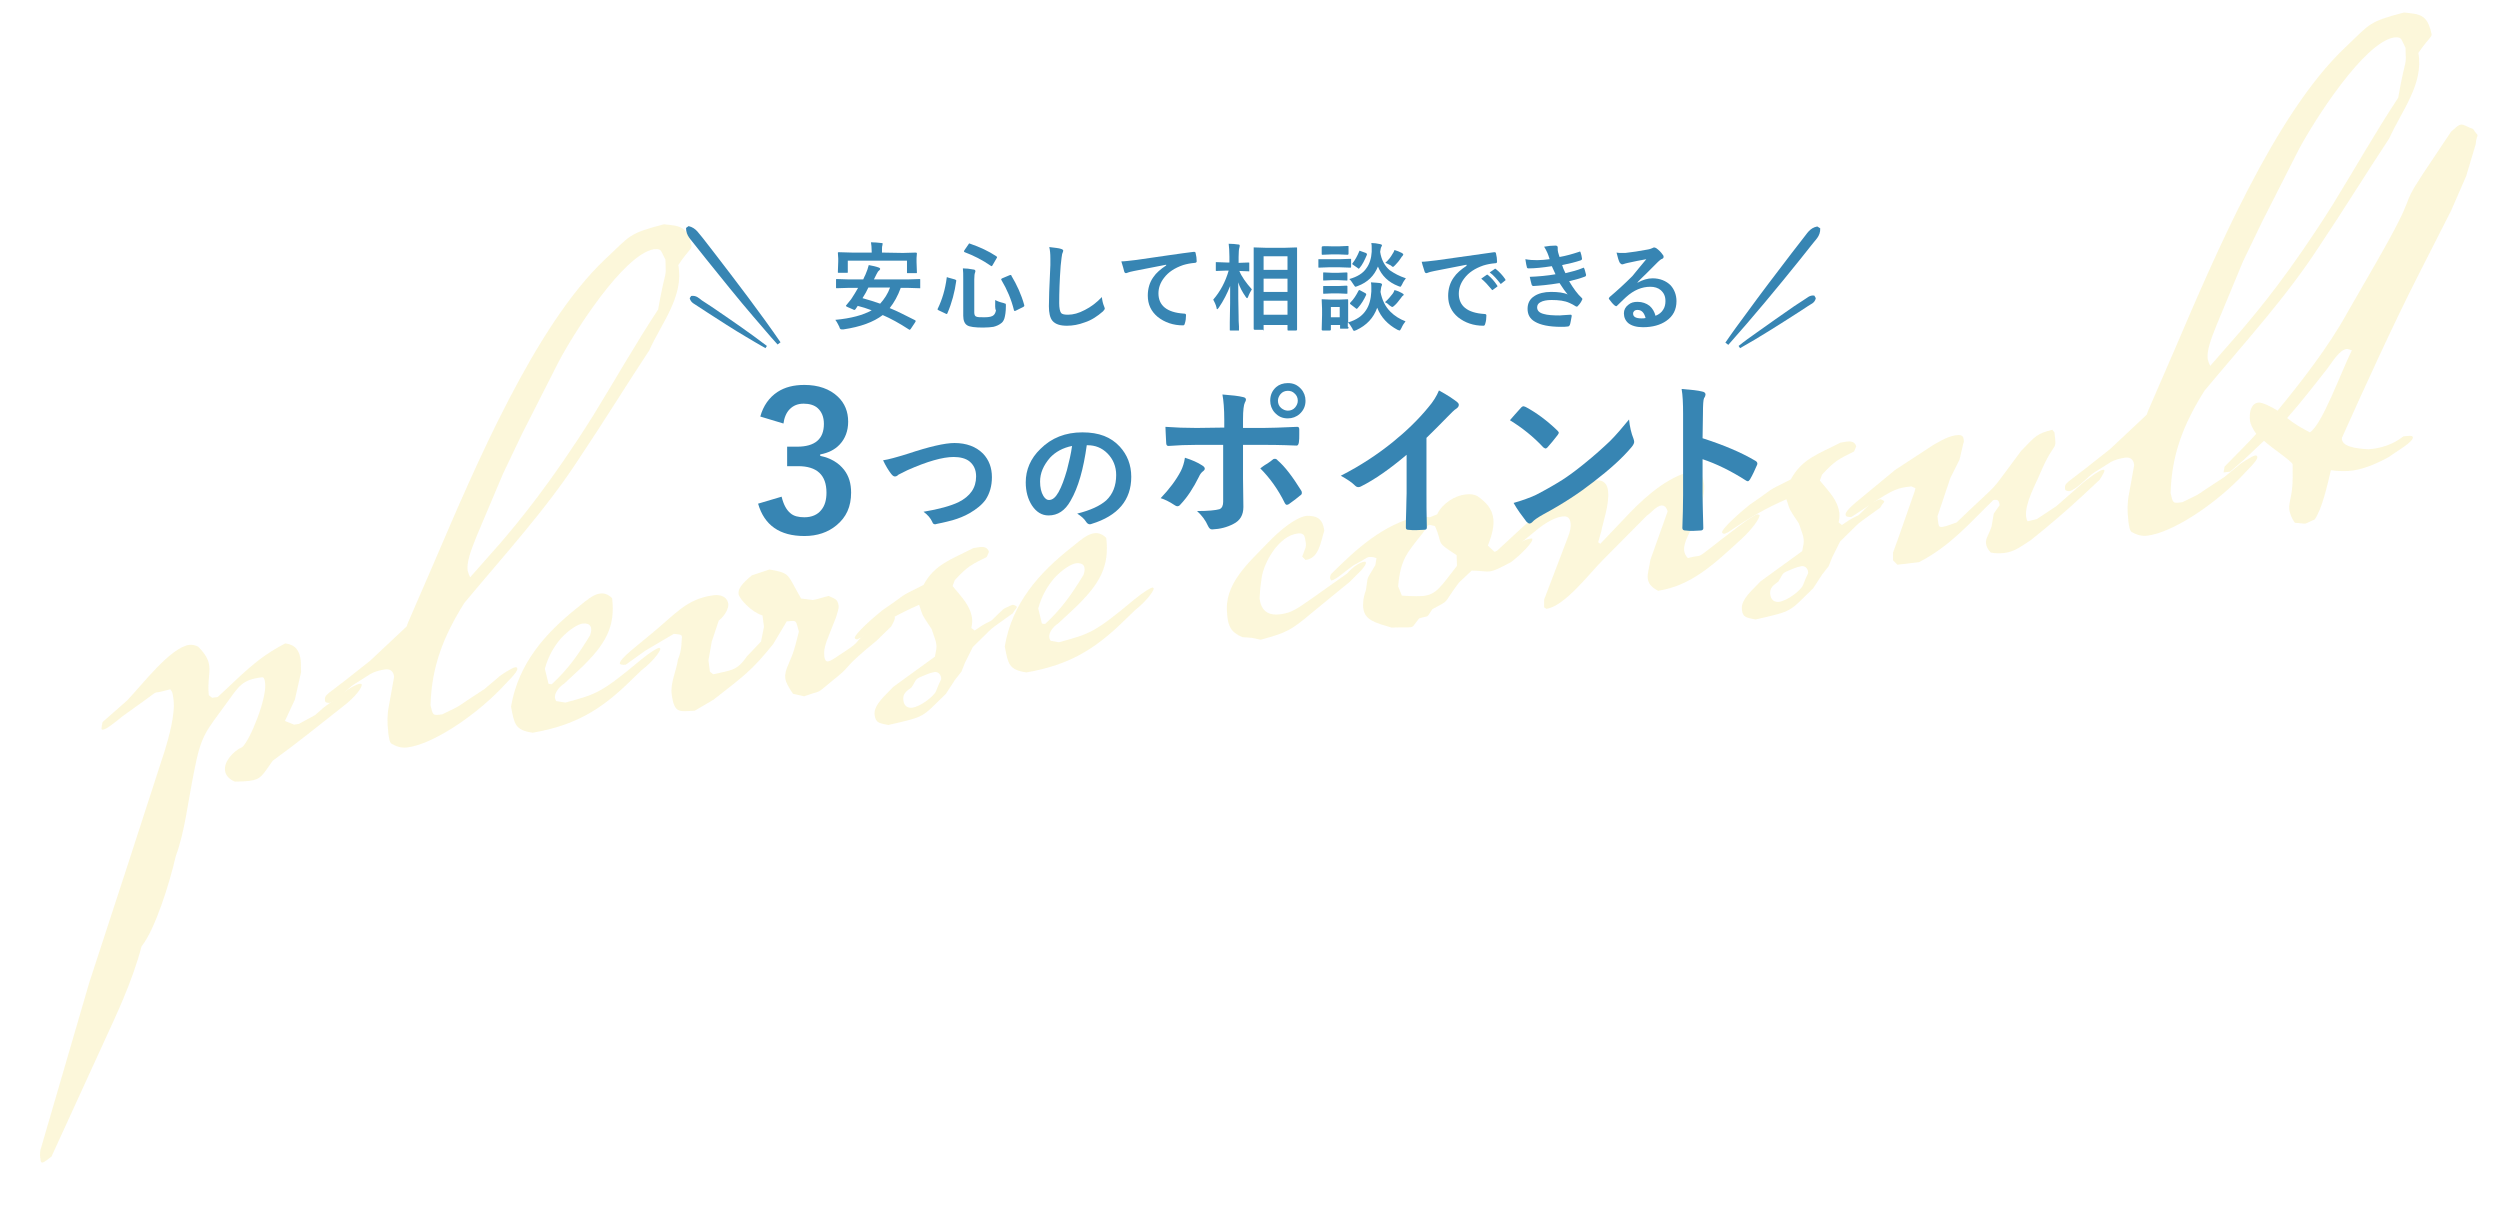 <?xml version="1.0" encoding="utf-8"?>
<!-- Generator: Adobe Illustrator 27.9.0, SVG Export Plug-In . SVG Version: 6.00 Build 0)  -->
<svg version="1.1" id="_レイヤー_1" xmlns="http://www.w3.org/2000/svg" xmlns:xlink="http://www.w3.org/1999/xlink" x="0px"
	 y="0px" viewBox="0 0 680 330" style="enable-background:new 0 0 680 330;" xml:space="preserve">
<style type="text/css">
	.st0{opacity:0.3;}
	.st1{fill:#F5E483;}
	.st2{fill:#3785B3;}
</style>
<g class="st0">
	<path class="st1" d="M43.5,188.2c-1.8,0.2-1,0.1-4.7,2.7l-5.3,3.8c-2.4,1.9-4.5,3.7-5.6,3.8l-0.3-0.2c0-0.3,0.1-1.1,0.3-1.9
		l6.6-5.8c4-4.1,11.8-14.5,17-15.2c0.8-0.1,1.6,0.1,2.4,0.5c2.1,2.1,2.8,3.6,3,5.1c0.3,2.3-0.5,4.5-0.1,8.1l0.9,0.7l1.5-0.2
		c6.6-6,10.3-10.4,18.4-14.6c2.9,0.4,3.9,2.1,4.2,4.7c0.1,1,0,1.8,0.1,3.1l-1.7,7.5l-2.7,5.8l2.5,1l1.3-0.2l4.4-2.4l2.4-2.1l4.6-3.4
		c2.6-2.1,4.4-2.9,5.1-3c0.3,0,0.5-0.1,0.6,0.2c0.1,0.8-1.7,3.4-5.3,6.1c-6.2,4.9-12.4,9.9-18.9,14.6c-2.9,4-3.1,5.1-6.4,5.5
		c-1,0.1-2.1,0.2-3.9,0.2c-1.6-0.6-2.6-1.8-2.7-3.1c-0.3-2.3,2.2-5.2,4.7-6.3c2.1-1.8,6.8-13.4,6.2-17.5c-0.1-0.8-0.2-1.3-0.7-1.5
		c-5.7,0.7-6.3,2.3-10.1,7.5c-5.2,7.2-6.6,8.1-8.5,18.1c-1.8,8.9-2.5,16.3-5,23.1c-1.7,7.5-5.7,20.1-9.3,24.5
		c-2.5,9.7-7.5,20-9.4,24.2l-15.1,33c-1.2,0.9-1.9,1.5-2.4,1.6c-0.5,0.1-0.6-0.5-0.6-1c-0.1-0.5-0.2-1.3,0-2.4l13.3-45.6l9.9-30.3
		l10.7-33c0.9-3,2.8-9.5,2.3-13.6c-0.2-1.3-0.2-2.1-0.9-2.8L43.5,188.2L43.5,188.2z"/>
	<path class="st1" d="M135.7,184.1c0.2-0.3,3.6-2.5,4.4-2.6c0.5-0.1,0.6,0.2,0.6,0.4c0.1,1-2.7,3.5-4.8,5.8
		c-7.7,7.8-18.6,14.8-25.1,15.6c-1.6,0.2-2.9-0.2-4.3-1c-0.6-0.4-0.7-1.8-0.9-3l0-0.3c-0.3-2.3-0.3-4.7,0.2-7.1l1.4-7.8
		c-0.2-1.8-1.3-2.2-2.6-2s-2.8,0.6-3.8,1.2l-4.6,2.9c-1.2,0.7-4.9,4.8-6.7,5c-0.3,0-1.1-0.1-1.1-0.6c-0.2-1.8,0.4-1.4,8-7.5l4.3-3.4
		l9.9-9.3l0.4-1.1l7.2-16.6c11-25.7,27.3-64.1,46.3-82.1c7.1-6.6,6.2-7,16.1-9.6c4.2,0.5,6.3,0.3,7.5,5.9c0.1,0.8-1.1,1.4-3.6,5.2
		c1.6,8.5-4.6,15.8-7.9,23.2c-6.4,9.7-12.5,19.6-19,29.3c-9,13.9-20.4,26.3-31.3,39.4c-5.7,9.1-8.9,17.3-9.2,27.8
		c0.6,2.6,0.6,2.8,2.4,2.6l0.8-0.1c6.4-3.1,2.5-1.1,11.5-6.9L135.7,184.1L135.7,184.1z M136.2,147.6c4.8-5.6,13.7-16.3,25.1-34.5
		c6.1-9.9,11.5-19.5,17.7-28.9c2.2-12.3,2.2-7.6,2-13.6c-1.4-2.5-0.9-3-3.2-2.8c-8.2,1.5-21.6,22.5-25.9,30.7l-9.9,19.5l-5.2,10.9
		l-7.1,16.8c-1.8,4.4-2.8,7.4-2.5,9.5c0.1,0.5,0.4,1.3,0.7,1.8L136.2,147.6L136.2,147.6z"/>
	<path class="st1" d="M153.8,191.1c8.4-2.3,9.6-2.5,20.6-11.7c2.6-2.1,4.3-3.1,4.9-3.2l0.3,0.2c0.1,0.8-2.2,3.7-5.1,5.9l-2.8,2.7
		c-8.2,8.1-15.3,12.3-26.8,14.3c-4.8-0.7-5-2.3-5.9-7.1c2-11.8,9.4-20,17.9-26.8c2.9-2.2,6.3-6,9.6-2.7c0.9,7.7-1.6,12.5-8.9,19.4
		l-4.2,3.9c-1.2,0.7-3.3,3-2.1,4.7L153.8,191.1L153.8,191.1z M149.8,186.1l0.3,0c4.5-4.2,7.1-7.9,10.4-13.3c0.8-2.2,0.1-3.4-2-3.2
		c-1.3,0.2-3.5,1.5-5.8,3.9c-2.1,2.4-3.6,5.1-4.5,8.4l1,4.1L149.8,186.1L149.8,186.1z"/>
	<path class="st1" d="M221.1,163.2c1.3-0.2,3.3-0.9,4.3-1.1c1.7,0.8,2.4,0.8,2.7,2.6c0.1,0.8-0.3,1.9-0.7,3.2l-2.6,6.6
		c-0.6,1.9-0.7,2.7-0.6,3.7l0,0.3c0.1,0.8,0.4,1.5,1,1.4c1-0.1,2.5-1.4,4.6-2.7c4.9-3.2,1.9-2.1,7.1-6.1c1.2-0.7,4.3-3.4,5.9-3.6
		c0.3,0,0.6,0.2,0.6,0.4c0.1,0.5-0.4,1.4-1,2.5l-4,3.9l-2.9,2.4c-7.1,6.1-3.2,3.8-9.4,8.7c-4.5,3.7-2.1,2.1-7.4,4l-3-0.7
		c-1.2-1.7-2-3.2-2.1-4.2c-0.3-2.6,1.6-4.4,2.8-9.2l0.9-3.5c-0.9-3-0.4-3.1-3-2.8l-0.3,0l-3.7,6.2c-5.9,7.3-7.9,8.6-16.2,15.1
		l-5.1,3c-4.2,0.2-5.6,0.9-6.3-4.5c-0.4-3.1,1.3-6.4,1.7-9.4c1.2-2.8,0.9-5.1,1.1-6.2c-0.1-0.8-1.1-0.6-2.2-0.8l-2.9,1.7l-4.9,2.9
		l-5.3,3.8c-1,0.1-1.6-0.1-1.6-0.3c-0.2-1.3,5.4-5.4,8.2-7.8c6.9-5.6,9.8-9.8,17.3-10.8c1.8-0.2,3.7,0.3,4,2.4c0.1,1-0.7,3-2.6,4.5
		l-1.9,5.7l-0.9,5.1l0.4,3.1l0.9,0.7c4.6-1.1,6.4-0.8,9.1-4.8l3.9-4.1l0.8-4l-0.4-3.1c-3-0.9-6.3-4.5-6.5-5.8s0.7-2.7,3.6-5.1
		l4.8-1.6c5.1,0.9,4.9,1.2,7.2,5.4l1.4,2.5L221.1,163.2L221.1,163.2z"/>
	<path class="st1" d="M266.5,148.8c1-0.1,2.1,0,2.5,1.3l-0.6,1.4c-4.2,2.1-5.2,2.5-8.7,6.3l-0.6,1.6c2.5,3.1,4.8,5.2,5.3,8.8
		c0.1,0.8,0,1.8-0.2,2.6l0.9,0.7c3.1-2.2,3.9-2.3,4.4-2.6c0.5-0.3,0.9-0.9,3.5-3.3c1.5-0.7,2-1,2.5-1.1c0.3,0,1.1,0.4,1.1,0.6
		c0,0.3-0.5,0.6-1.1,1.7c-7.7,5.6-4.1,2.6-10.9,9.2l-2.1,4.2l-1,2.5l-1.8,2.3l-2.4,3.7c-6.8,6.6-5.3,6.1-15.7,8.5
		c-2.2-0.5-3.4-0.4-3.7-2.7c-0.4-2.8,3.2-5.6,5.1-7.7l11.3-8.2c0.3-1.6,0.5-2.4,0.4-3.2c-0.1-1-0.5-2-1.3-4.3
		c-2.9-4.4-2.2-3.1-3.4-6.6c-5.7,2.5-9.9,4.9-15.9,9c-0.5,0.1-0.7,0.4-1,0.4s-0.6-0.2-0.6-0.4c-0.1-1,5.1-5.6,7.5-7.5
		c7.5-5.1,3.6-3.1,11.2-6.9c3-5.6,7.5-6.9,13.5-10L266.5,148.8L266.5,148.8z M254.2,182.8c-1.3,0.2-2.8,0.9-3.5,1.2
		c-2,0.8-1.4,1-2.8,3c-1.2,0.9-2.4,1.6-2.2,3.4s1.3,2.2,2.4,2.1c2.3-0.3,5.9-3.1,6.5-4.5c1-2.7,1.5-3.1,1.4-3.6
		C255.8,183.1,254.9,182.7,254.2,182.8L254.2,182.8z"/>
	<path class="st1" d="M288,174.7c8.4-2.3,9.6-2.5,20.6-11.7c2.6-2.1,4.3-3.1,4.9-3.2l0.3,0.2c0.1,0.8-2.2,3.7-5,5.9l-2.8,2.7
		c-8.2,8.1-15.3,12.3-26.8,14.3c-4.8-0.7-5-2.3-5.9-7.1c2-11.8,9.4-20,18-26.8c2.9-2.2,6.3-6,9.6-2.7c0.9,7.7-1.6,12.5-8.9,19.4
		l-4.2,3.9c-1.2,0.7-3.3,3-2,4.7L288,174.7L288,174.7z M284,169.7l0.3,0c4.5-4.2,7.1-7.9,10.4-13.3c0.8-2.2,0.1-3.4-2-3.2
		c-1.3,0.2-3.5,1.5-5.8,3.9c-2.1,2.4-3.6,5.1-4.5,8.4l1,4.1L284,169.7L284,169.7z"/>
	<path class="st1" d="M355.1,149c0.2-0.8,0.1-1.3,0-1.8c-0.2-1.3-0.3-2.3-2.1-2.1c-5.2,0.6-9.2,7.9-9.8,11.9l-0.4,2.9l-0.2,2.9
		c0.4,3.1,2.1,4.7,5.5,4.3s4.8-1.6,9.4-4.8l8.9-6.3c1.8-2.1,3.8-3.1,4.6-3.2c0.3,0,0.5-0.1,0.5,0.2c0.1,0.5-0.4,1.1-1.3,2.2l-3,3
		l-6,4.9l-4.5,3.7c-5.5,4.6-6.7,5.3-13.8,7.2l-2.4-0.5l-2.6-0.2c-3.3-1.4-3.8-3.2-4.1-6l0-0.3c-1-8,5.7-13.8,10.8-19.1
		c3.7-3.9,8-7.3,10.9-7.6c2.4,0,4.3,0.5,4.7,4.1c-1,3-1.4,7.5-5.1,7.9l-0.9-0.9L355.1,149L355.1,149z"/>
	<path class="st1" d="M406.5,150.1l5.8-1.8c1.9-1.3,3.2-1.7,4-1.8c0.3,0,0.5-0.1,0.5,0.2c0.1,0.8-2.9,4-5.8,6.2
		c-3.2,1.7-4.7,2.4-5.7,2.5c-1.3,0.2-2.4-0.2-5-0.2l-3.5,3.3c-4.7,6.3-2.1,4.4-7.2,7.2c-1.8,2.6-0.6,1.6-3.6,2.5
		c-1.6,2-1.5,2.3-2.3,2.4c-0.8,0.1-2.1,0-5.2,0.1c-4.4-1.3-7.3-2-7.7-5.3c-0.1-1-0.1-2.6,0.7-4.8c0.8-4.5-0.2-2.1,2.6-6.9l0.3-1.9
		c-1.1-0.4-1.6-0.3-2.1-0.3c-0.5,0.1-1,0.6-4.2,2.3c-1.9,1.3-4.8,4-6,4.1l-0.3-0.5c-0.1-0.5,0.1-1.1,0.4-1.4
		c7-6.9,13.8-13.2,23.8-15.7l2.9,0.4l2-0.8c1.5-3.1,4.9-5.1,7.7-5.4c1.3-0.2,2.4,0,3.2,0.4c2.3,1.6,4.1,3.4,4.4,6.3
		c0.2,1.8-0.3,4.2-1.5,7.2L406.5,150.1L406.5,150.1z M381.3,162c2.6,0.2,4.5,0.2,5.8,0.1c3.6-0.4,4.7-2.4,9.2-8.2l-0.1-2.9
		c-6.2-4-3.5-2.7-5.9-7.9c-0.8-0.2-1.4-0.4-1.6-0.3c-0.5,0.1-0.5,0.6-1.8,2.3c-4.1,5.2-6,7-6.6,14.4L381.3,162L381.3,162z"/>
	<path class="st1" d="M453.6,139.1c-0.4-1.3-1-1.7-1.8-1.6c-1.3,0.2-2.6,1.9-3.9,2.8l-12.1,12.2c-3.3,3.3-10.3,12.5-15.2,13.1
		l-0.6-0.4v-2.1l6.4-16.8c0.8-1.9,0.9-3.2,0.8-4c-0.2-1.6-1-2-2.3-1.8c-1.8,0.2-4.5,1.6-7.1,3.8l-6.9,5.6c-2.1,1.8-3.9,2.6-4.9,2.7
		c-0.3,0-0.5,0.1-0.6-0.4c0-0.3,0.2-0.6,0.4-1.1l6.8-6.3c6.3-6,12.9-10.5,20.8-14.1c2.8-0.4,3.8,0.9,4,2.9c0.4,3.6-1.5,8.8-1.8,10.7
		l-0.9,3.2l0.6,0.4l7.9-8.3c4.9-5.1,11.5-10.8,18.5-11.7c1.2,1.2,1.6,2.2,1.8,3.7c0.4,3.4-1.4,7.5-2.2,10.2c-1.3,2.2-3.5,5.7-3.2,8
		c0.1,0.8,0.5,1.5,1,2c1.5-0.4,2.3-0.5,3.1-0.6c1.5-0.7,2.9-2.2,10.8-8.1c2.9-2.2,4.6-3.2,5.1-3.2l0.5,0.2c0.1,1-2.4,4.2-4.7,6.3
		c-7.8,7.2-13.9,12.9-22.9,14.3c-2-1.1-2.6-2-2.8-3.3c-0.2-1.3,0.4-2.9,0.7-5.1L453.6,139.1L453.6,139.1z"/>
	<path class="st1" d="M502.4,120.1c1-0.1,2.1,0,2.5,1.3l-0.6,1.4c-4.2,2.1-5.2,2.5-8.7,6.3l-0.6,1.6c2.5,3.1,4.8,5.2,5.3,8.8
		c0.1,0.8,0,1.8-0.2,2.6l0.9,0.7c3.1-2.2,3.9-2.3,4.4-2.6s0.9-0.9,3.5-3.3c1.5-0.7,2-1,2.5-1.1c0.3,0,1.1,0.4,1.1,0.6
		c0,0.3-0.5,0.6-1.1,1.7c-7.7,5.6-4.1,2.6-10.9,9.2l-2.1,4.2l-1,2.5l-1.8,2.3l-2.4,3.7c-6.8,6.6-5.3,6.1-15.7,8.5
		c-2.2-0.5-3.5-0.4-3.7-2.7c-0.4-2.8,3.2-5.6,5.1-7.7l11.3-8.2c0.3-1.6,0.5-2.4,0.4-3.2c-0.1-1-0.5-2-1.3-4.3
		c-2.9-4.4-2.2-3.1-3.4-6.6c-5.7,2.5-9.9,4.9-15.9,9c-0.5,0.1-0.7,0.4-1,0.4s-0.5-0.2-0.6-0.4c-0.1-1,5.1-5.6,7.5-7.5
		c7.5-5.1,3.6-3.1,11.2-6.9c3-5.6,7.5-6.9,13.5-10L502.4,120.1L502.4,120.1z M490,154c-1.3,0.2-2.8,0.9-3.5,1.2c-2,0.8-1.5,1-2.8,3
		c-1.2,0.9-2.4,1.6-2.2,3.4s1.3,2.2,2.4,2.1c2.3-0.3,5.9-3.1,6.5-4.5c1-2.7,1.5-3.1,1.4-3.6C491.7,154.4,490.8,153.9,490,154
		L490,154z"/>
	<path class="st1" d="M519.9,132.3c-3.6,0.4-4.7,0.6-11.4,5.1l-4.9,3.2c-1,0.1-1.6-0.1-1.6-0.6c-0.1-0.8,1.3-2.2,4.9-5.1l8.6-7.1
		l10.4-6.8c0.7-0.3,3.4-2.2,6-2.6c1.3-0.2,2.1,0,2.2,1c0.1,0.5,0.1,0.8-0.1,1.3l-1,4.3l-2.5,5l-3.5,10.4l0.1,1
		c0.2,1.6,0.2,2.1,1.3,1.9c0.8-0.1,1.8-0.5,3.8-1.2c13.4-12.9,7.6-6.2,17.5-19.4c4.2-4.4,4.4-4.7,8.5-5.8l0.6,0.7
		c0.7,5.7,0.2,1.6-3.9,11.2c-1,2.5-4.2,8.1-3.8,11.7c0.1,0.5,0.1,0.8,0.4,1.3l2.5-0.6l5.3-3.5l7.3-6.4c0.7-0.6,4.3-3.4,5.3-3.5
		c0.3,0,0.5-0.1,0.5,0.2s-0.4,1.1-1.3,2.5l-4.5,4.2c-4.5,4.2-9.2,8.2-14.2,12.2c-2.9,1.9-4.6,3.2-7.2,3.5c-1,0.1-2.1,0.2-3.7-0.1
		c-0.9-0.9-1.2-1.7-1.3-2.5c-0.2-1.3,0.8-2.4,1.5-4.6l0.6-3.5l1.6-2.3c-0.2-1.6-0.7-1.5-1.7-1.4c-6.8,6.6-11.6,12.4-20.2,16.9
		l-5.9,0.7l-1.2-1.2v-2.1l1.6-4.4l4.3-12.3l0.2-0.8L519.9,132.3L519.9,132.3z"/>
	<path class="st1" d="M609,126.5c0.2-0.3,3.6-2.5,4.4-2.6c0.5-0.1,0.5,0.2,0.6,0.4c0.1,1-2.7,3.5-4.8,5.8
		c-7.7,7.8-18.6,14.8-25.1,15.6c-1.5,0.2-2.9-0.2-4.3-1c-0.6-0.5-0.7-1.8-0.9-3l0-0.3c-0.3-2.3-0.3-4.7,0.2-7.1l1.4-7.8
		c-0.2-1.8-1.3-2.2-2.6-2c-1.3,0.2-2.8,0.6-3.8,1.2l-4.6,2.9c-1.2,0.7-4.9,4.8-6.7,5c-0.3,0-1.1-0.1-1.1-0.6c-0.2-1.8,0.4-1.4,8-7.5
		l4.3-3.4l9.9-9.3l0.4-1.1l7.2-16.6c11-25.7,27.3-64.1,46.3-82.1c7-6.6,6.2-7,16.1-9.6c4.2,0.5,6.3,0.3,7.5,5.9
		c0.1,0.8-1.1,1.4-3.6,5.1c1.5,8.5-4.6,15.8-7.9,23.2c-6.4,9.7-12.5,19.6-19,29.3c-9,13.9-20.4,26.3-31.3,39.4
		c-5.7,9.1-8.9,17.3-9.2,27.8c0.6,2.6,0.6,2.8,2.4,2.6l0.8-0.1c6.4-3.1,2.5-1.1,11.5-6.9L609,126.5L609,126.5z M609.5,90
		c4.8-5.6,13.7-16.3,25.1-34.5c6.1-9.9,11.5-19.5,17.7-28.9c2.2-12.3,2.2-7.6,2-13.6c-1.3-2.5-0.9-3-3.2-2.8
		c-8.2,1.5-21.6,22.5-25.9,30.6l-9.9,19.5l-5.2,10.8L603,88.2c-1.8,4.4-2.8,7.4-2.5,9.5c0.1,0.5,0.4,1.3,0.7,1.8L609.5,90L609.5,90z
		"/>
	<path class="st1" d="M610.4,125l-3.8,3.3l-1.8,0.2l0.3-1.6c2.6-2.7,6.8-6.8,8.6-8.9c-0.9-1.2-1.6-2.7-1.7-3.5
		c-0.3-2.8,0.5-4.8,2.3-5c1-0.1,3.5,1.1,5.2,2.2c6.4-7.8,13.9-17.4,19-26.7l7.6-13.2c12.3-21.4,6.1-14.1,12.8-24.3l7.8-11.7
		c1.4-1.2,1.9-1.8,2.7-1.9s1.6,0.6,3.3,1.2c0.7,1.2,1.2,1.4,1.2,1.7c0,0.3-0.4,0.8-0.5,2.4l-2.6,8.7l-4.1,9.4l-9.1,17.9
		c-6.8,13.4-14,29.2-20.6,43.9c-0.2,2.4,3.8,2.9,7.2,3.1c3.4-0.2,6.9-1.4,9.5-3.5l1-0.1c1.3-0.2,1.6,0.1,1.6,0.3
		c0.2,1.3-4.5,3.9-6.7,5.5c-4.2,2.3-7.5,3.3-9.8,3.6c-1.3,0.2-3.9,0.2-5.8-0.1c-1,4.3-2.4,10.5-4.4,13.4c-1.7,0.7-2,1-2.5,1.1
		s-1.1-0.1-2.9-0.2c-1-1.4-1.3-2.5-1.5-3.5c-0.2-1.6,0.4-2.9,0.7-5.3s0.2-4.5,0.2-7.1c-0.4-1-5.2-4.1-7.8-6.4L610.4,125L610.4,125z
		 M628.3,117.6c3.4-2.2,8.5-16.5,11.4-22.3c-0.5-0.2-1.1-0.4-1.3-0.4c-2.1,0.2-4,3.6-5.4,5.4c-3.2,4.1-7.5,9.6-10.9,13.4
		C623.9,115.2,626.1,116.5,628.3,117.6z"/>
</g>
<path class="st2" d="M206.8,113.3c0.8-2.9,2.4-5.2,4.7-6.7c2-1.3,4.4-1.9,7.3-1.9c3.8,0,6.9,1.1,9.1,3.2c1.9,1.8,2.8,4.1,2.8,6.8
	c0,2.5-0.8,4.6-2.3,6.2c-1.3,1.4-3.1,2.3-5.3,2.7v0.4c2.9,0.6,5,1.9,6.5,3.8c1.3,1.7,1.9,3.7,1.9,6.2c0,3.8-1.3,6.7-4,8.9
	c-2.3,1.9-5.2,2.9-8.7,2.9c-6.7,0-10.9-2.9-12.6-8.8l6.4-1.9c0.5,2.1,1.3,3.6,2.4,4.5c0.9,0.8,2.2,1.1,3.8,1.1c2,0,3.6-0.7,4.6-2
	c1-1.2,1.4-2.8,1.4-4.7c0-4.8-2.6-7.2-7.7-7.2h-3v-5.3h2.7c4.9,0,7.3-2.1,7.3-6.2c0-1.9-0.6-3.3-1.7-4.3c-0.9-0.8-2.2-1.2-3.8-1.2
	s-2.8,0.5-3.8,1.5c-0.9,0.9-1.5,2.3-1.7,3.9L206.8,113.3L206.8,113.3z"/>
<path class="st2" d="M240.2,125.2c1.4-0.2,3.6-0.8,6.8-1.8c5.7-1.9,10-2.9,12.6-2.9c3.3,0,5.9,1,7.8,2.9c1.6,1.7,2.4,3.8,2.4,6.4
	c0,2.4-0.6,4.4-1.7,6.1c-1,1.4-2.5,2.6-4.4,3.7c-1.4,0.8-2.9,1.4-4.6,1.9c-0.8,0.2-2.2,0.6-4.3,1c-0.2,0.1-0.4,0.1-0.5,0.1
	c-0.3,0-0.6-0.2-0.7-0.6c-0.5-1.1-1.3-2-2.4-2.8c4.2-0.7,7.4-1.6,9.5-2.6c3.2-1.6,4.8-3.9,4.8-7c0-1.8-0.6-3.1-1.8-4.1
	c-1-0.8-2.5-1.2-4.3-1.2c-3,0-7.2,1.2-12.6,3.6c-1.5,0.7-2.3,1.2-2.4,1.2c-0.4,0.4-0.7,0.5-1,0.5c-0.3,0-0.6-0.2-1-0.7
	C241.7,128,240.9,126.7,240.2,125.2L240.2,125.2z"/>
<path class="st2" d="M295.6,121.1c-0.9,6.5-2.3,11.5-4.4,15.1c-1.5,2.7-3.5,4-6,4c-1.8,0-3.3-0.9-4.5-2.7c-1.1-1.7-1.7-3.8-1.7-6.3
	c0-3.4,1.3-6.5,4-9.1c3-3,6.8-4.5,11.4-4.5s7.8,1.3,10.2,3.9c2,2.2,3.1,4.9,3.1,8.2c0,6.3-3.6,10.6-10.8,12.8
	c-0.2,0.1-0.4,0.1-0.5,0.1c-0.3,0-0.7-0.2-1-0.7c-0.5-0.8-1.3-1.5-2.4-2.2c3.6-0.9,6.2-2.1,7.9-3.6c1.8-1.7,2.7-4,2.7-6.9
	c0-2.3-0.8-4.3-2.4-5.9c-1.5-1.5-3.3-2.2-5.4-2.2L295.6,121.1L295.6,121.1z M291.6,121.3c-2.5,0.5-4.5,1.6-6,3.2
	c-1.8,2.1-2.7,4.2-2.7,6.5c0,1.6,0.3,2.9,0.9,3.9c0.5,0.8,1,1.1,1.5,1.1c1,0,1.8-0.7,2.6-2.1c0.9-1.6,1.6-3.6,2.3-6
	C290.8,125.6,291.3,123.5,291.6,121.3L291.6,121.3z"/>
<path class="st2" d="M322.3,124.5c1.9,0.6,3.5,1.3,4.7,2.1c0.5,0.3,0.7,0.6,0.7,0.9c0,0.2-0.2,0.5-0.5,0.7c-0.4,0.3-0.8,0.8-1.1,1.5
	c-1.5,3-3.1,5.5-5,7.5c-0.3,0.4-0.6,0.5-0.9,0.5c-0.2,0-0.4-0.1-0.7-0.3c-1.5-1-2.8-1.6-3.8-1.9c2.3-2.4,4.2-4.9,5.5-7.4
	C321.7,127.1,322.1,125.9,322.3,124.5L322.3,124.5z M333,116.3v-2.1c0-3-0.2-5.3-0.5-6.9c2.6,0.2,4.4,0.4,5.6,0.7
	c0.5,0.1,0.8,0.3,0.8,0.7c0,0.2-0.1,0.5-0.3,0.8c-0.3,0.6-0.5,2.1-0.5,4.5v2.4h5.5c1.7,0,4.8-0.1,9.2-0.3h0.1c0.3,0,0.5,0.2,0.5,0.7
	c0,0.5,0,1,0,1.4c0,0.8,0,1.4-0.1,2.1c-0.1,0.6-0.3,0.9-0.6,0.9c-4.7-0.2-7.8-0.2-9.3-0.2h-5.3l0,9.1l0.1,7.8c0,2.2-0.9,3.7-2.7,4.6
	c-1.7,0.9-3.6,1.4-5.8,1.5c-0.5,0-0.8-0.3-1.1-0.9c-0.7-1.6-1.7-2.9-3-4.1c3,0,5-0.2,6.1-0.5c0.7-0.3,1-1,1-2v-15.5h-7.1
	c-2.7,0-5.3,0.1-7.8,0.3c-0.4,0-0.6-0.3-0.6-0.9c-0.1-2.2-0.2-3.6-0.2-4.3c2.7,0.2,5.5,0.3,8.5,0.3L333,116.3L333,116.3z
	 M342.8,127.4c0.4-0.3,1-0.8,1.9-1.3c0.7-0.5,1.2-0.8,1.5-1.1c0.2-0.2,0.4-0.2,0.6-0.2c0.2,0,0.5,0.1,0.7,0.4c2,1.7,4.1,4.5,6.4,8.2
	c0.2,0.3,0.2,0.5,0.2,0.7c0,0.2-0.1,0.5-0.5,0.7c-0.7,0.6-1.7,1.4-3,2.3c-0.3,0.2-0.5,0.2-0.6,0.2c-0.2,0-0.3-0.1-0.5-0.4
	C347.7,133.2,345.4,130,342.8,127.4L342.8,127.4z M350.3,104.2c1.5,0,2.6,0.5,3.6,1.6c0.8,0.9,1.2,2,1.2,3.2c0,1.4-0.5,2.6-1.6,3.6
	c-0.9,0.8-2,1.2-3.2,1.2c-1.5,0-2.6-0.5-3.6-1.6c-0.8-0.9-1.2-2-1.2-3.2c0-1.5,0.5-2.7,1.6-3.7C347.9,104.6,349,104.2,350.3,104.2
	L350.3,104.2z M350.3,106.3c-0.8,0-1.5,0.3-2,0.9c-0.4,0.5-0.7,1.1-0.7,1.8c0,0.8,0.3,1.5,0.9,2c0.5,0.4,1.1,0.7,1.8,0.7
	c0.8,0,1.5-0.3,2-0.9c0.4-0.5,0.7-1.1,0.7-1.8c0-0.8-0.3-1.5-0.9-2C351.6,106.5,351,106.3,350.3,106.3z"/>
<path class="st2" d="M388,119.1V134c0,2.6,0,5.8,0.1,9.4v0.1c0,0.4-0.2,0.6-0.7,0.6c-0.7,0-1.5,0.1-2.2,0.1s-1.5,0-2.2-0.1
	c-0.4,0-0.6-0.2-0.6-0.6v-0.1c0-0.7,0-2.4,0.1-5c0-1.7,0.1-3.1,0.1-4.2v-10.5c-4.5,3.8-8.6,6.7-12.4,8.6c-0.2,0.1-0.4,0.2-0.7,0.2
	c-0.3,0-0.6-0.1-0.9-0.4c-0.9-0.9-2.1-1.7-3.9-2.7c5.3-2.7,10-5.8,14.2-9.2c3.7-3,6.9-6.1,9.6-9.4c1.3-1.5,2.3-3.1,2.9-4.6
	c2.4,1.3,4,2.4,5,3.2c0.2,0.2,0.4,0.4,0.4,0.7c0,0.4-0.2,0.7-0.6,1c-0.7,0.4-1.5,1.3-2.7,2.5C391.8,115.3,390,117.2,388,119.1
	L388,119.1z"/>
<path class="st2" d="M410.7,114.3c0.8-0.9,1.8-2.1,3.1-3.5c0.2-0.2,0.4-0.3,0.6-0.3c0.1,0,0.3,0.1,0.6,0.2c2.8,1.5,5.7,3.6,8.6,6.4
	c0.3,0.3,0.4,0.5,0.4,0.6s-0.1,0.3-0.3,0.6c-1,1.3-1.9,2.4-2.8,3.4c-0.2,0.2-0.4,0.3-0.5,0.3c-0.1,0-0.3-0.1-0.6-0.3
	C417.1,118.8,414.1,116.4,410.7,114.3L410.7,114.3z M411.7,136.8c2.4-0.7,4.4-1.4,6.1-2.2c2.9-1.5,5.3-2.9,7.2-4.1
	c1.7-1.1,3.6-2.5,5.7-4.2c3-2.4,5.4-4.6,7.2-6.3c1.7-1.7,3.4-3.7,5.2-5.9c0.2,2,0.6,3.7,1.2,5.2c0.1,0.3,0.2,0.6,0.2,0.9
	c0,0.3-0.2,0.8-0.7,1.4c-2.6,3.1-6.1,6.2-10.4,9.5c-3.7,2.9-8.2,5.9-13.6,8.8c-1.6,0.9-2.6,1.6-3,2.1c-0.3,0.3-0.6,0.4-0.8,0.4
	s-0.5-0.2-0.8-0.5C413.9,140.2,412.7,138.6,411.7,136.8L411.7,136.8z"/>
<path class="st2" d="M463.1,119.2c5.6,1.8,10.4,3.8,14.3,6.1c0.4,0.2,0.6,0.5,0.6,0.8c0,0.1,0,0.2-0.1,0.4c-0.6,1.4-1.2,2.7-1.9,3.9
	c-0.2,0.3-0.4,0.5-0.6,0.5c-0.2,0-0.3-0.1-0.5-0.2c-4.2-2.7-8.2-4.6-11.8-5.8v9.9c0,1.6,0.1,4.6,0.2,8.8v0.1c0,0.4-0.3,0.6-0.8,0.6
	c-0.7,0-1.3,0.1-2,0.1s-1.3,0-2-0.1c-0.6,0-0.9-0.2-0.9-0.7c0.1-2.9,0.2-5.9,0.2-8.9v-22.2c0-2.7-0.1-5-0.4-6.7
	c2.6,0.2,4.5,0.4,5.6,0.7c0.6,0.1,0.9,0.4,0.9,0.8c0,0.2-0.1,0.6-0.4,1c-0.2,0.4-0.3,1.8-0.3,4.2L463.1,119.2L463.1,119.2z"/>
<path class="st2" d="M227.2,87c4.3-0.4,7.6-1.3,9.9-2.6c-1.3-0.5-2.6-0.9-3.8-1.2l-0.6,0.9c-0.1,0.1-0.2,0.2-0.3,0.2
	c-0.1,0-0.2,0-0.3-0.1l-1.6-0.7c-0.2-0.1-0.4-0.2-0.4-0.3c0-0.1,0-0.1,0.1-0.2c0.4-0.5,0.8-1,1.3-1.6c0.7-1,1.3-2.1,1.9-3.1h-2.6
	l-3.2,0.1c-0.1,0-0.2,0-0.2-0.1c0,0,0-0.1,0-0.2v-2c0-0.1,0-0.2,0.1-0.2s0.1,0,0.2,0l3.2,0.1h3.9c0.2-0.5,0.4-0.9,0.6-1.3
	c0.4-0.9,0.7-1.8,0.9-2.6c1.1,0.2,2,0.4,2.8,0.7c0.2,0.1,0.3,0.2,0.3,0.3c0,0.2-0.1,0.3-0.3,0.5c-0.2,0.1-0.4,0.4-0.7,1l-0.7,1.4
	h9.2l3.2-0.1c0.1,0,0.2,0,0.2,0.1c0,0,0,0.1,0,0.2v2c0,0.1,0,0.2,0,0.2s-0.1,0-0.2,0l-3.2-0.1H245c-0.8,2.2-1.8,4-3,5.5
	c2,0.8,4.3,2,6.9,3.3c0.1,0.1,0.2,0.2,0.2,0.2s-0.1,0.2-0.2,0.4l-1.2,1.8c-0.1,0.1-0.2,0.2-0.3,0.2c-0.1,0-0.1,0-0.2-0.1
	c-2.6-1.7-5-3-7.1-3.9c-2.5,1.9-6,3.2-10.7,3.9c-0.2,0-0.4,0-0.5,0c-0.2,0-0.3-0.1-0.4-0.2c-0.1-0.1-0.1-0.2-0.2-0.5
	C227.9,88.1,227.6,87.5,227.2,87L227.2,87z M245.6,68.8l3.5-0.1c0.2,0,0.3,0.1,0.3,0.2l-0.1,1.3v1.1l0.1,2.8c0,0.1,0,0.2-0.1,0.2
	s-0.1,0-0.2,0h-2.2c-0.1,0-0.2,0-0.2-0.1c0,0,0-0.1,0-0.2v-3.1h-16.1v3.1c0,0.1,0,0.2-0.1,0.2s-0.1,0-0.2,0h-2.2
	c-0.1,0-0.2,0-0.2-0.1c0,0,0-0.1,0-0.2l0.1-2.8v-0.8l-0.1-1.5c0-0.2,0.1-0.2,0.3-0.2l3.5,0.1h5.4v-0.3c0-1.1-0.1-1.9-0.2-2.5
	c1,0,1.9,0.1,2.8,0.2c0.3,0,0.4,0.1,0.4,0.2c0,0.1-0.1,0.2-0.1,0.5c-0.1,0.2-0.1,0.8-0.1,1.6v0.3L245.6,68.8L245.6,68.8z
	 M234.6,81.1c1.8,0.5,3.4,1,4.8,1.5c1.1-1.2,2.1-2.7,2.7-4.4h-5.9C235.8,79.1,235.3,80,234.6,81.1L234.6,81.1z"/>
<path class="st2" d="M257.9,75.5l1.8,0.5c0.3,0.1,0.4,0.2,0.4,0.3v0.1c-0.4,3-1.2,6-2.4,8.8c-0.1,0.2-0.1,0.2-0.2,0.2
	c-0.1,0-0.2,0-0.3-0.1l-1.9-0.9c-0.2-0.1-0.3-0.2-0.3-0.3c0,0,0-0.1,0.1-0.2c1.2-2.5,2-5.2,2.4-8.3c0-0.2,0.1-0.3,0.1-0.3
	C257.6,75.4,257.7,75.5,257.9,75.5L257.9,75.5z M270.7,81.6c0.5,0.3,1.3,0.6,2.2,0.8c0.3,0.1,0.5,0.2,0.6,0.2
	c0.1,0.1,0.1,0.2,0.1,0.4c0,0.1,0,0.2,0,0.3c0,1.5-0.2,2.6-0.4,3.3c-0.2,0.6-0.5,1.1-1,1.4c-0.5,0.4-1.2,0.7-2,0.9
	c-0.7,0.1-1.6,0.2-2.8,0.2c-2.2,0-3.7-0.2-4.3-0.6c-0.7-0.4-1.1-1.3-1.1-2.6V76c0-1.3,0-2.3-0.1-3c0.9,0,1.8,0.1,2.8,0.3
	c0.4,0,0.6,0.2,0.6,0.4c0,0.1,0,0.3-0.1,0.5c-0.1,0.2-0.2,0.8-0.2,1.8v9c0,0.6,0.2,1,0.5,1.1c0.4,0.2,1.1,0.2,2.3,0.2
	c1.3,0,2.1-0.2,2.5-0.6c0.3-0.3,0.5-0.7,0.6-1.3C270.6,84,270.7,83,270.7,81.6L270.7,81.6z M263.9,66.3c2.6,0.9,5,2,7.1,3.4
	c0.1,0.1,0.2,0.2,0.2,0.2c0,0.1,0,0.2-0.1,0.3l-1.1,1.9c-0.1,0.2-0.2,0.3-0.3,0.3c0,0-0.1,0-0.2-0.1c-2.3-1.6-4.7-2.8-7.1-3.7
	c-0.1-0.1-0.2-0.1-0.2-0.2c0,0,0-0.1,0.1-0.3l1.1-1.6c0.1-0.2,0.2-0.3,0.3-0.3C263.8,66.3,263.9,66.3,263.9,66.3L263.9,66.3z
	 M275.1,75c1.5,2.5,2.7,5.1,3.5,8c0,0.1,0,0.2,0,0.2c0,0.1-0.1,0.2-0.3,0.3l-2,1c-0.2,0.1-0.3,0.1-0.3,0.1c-0.1,0-0.1-0.1-0.2-0.2
	c-0.7-2.9-1.9-5.7-3.4-8.2c0-0.1-0.1-0.2-0.1-0.2c0-0.1,0.1-0.2,0.3-0.3l1.9-0.8c0.2-0.1,0.3-0.1,0.3-0.1
	C275,74.8,275.1,74.8,275.1,75L275.1,75z"/>
<path class="st2" d="M285.4,67.2c1.6,0.2,2.7,0.3,3.2,0.5c0.4,0.1,0.6,0.3,0.6,0.5c0,0.1-0.1,0.4-0.3,0.9c-0.1,0.4-0.2,1.4-0.4,3.2
	c-0.3,4-0.4,7.4-0.4,10.1c0,1.4,0.2,2.3,0.5,2.7c0.3,0.4,1,0.5,1.9,0.5c1.4,0,2.9-0.4,4.6-1.3c1.6-0.8,3.2-2,4.6-3.5
	c0.1,0.9,0.3,1.8,0.6,2.5c0.1,0.3,0.2,0.5,0.2,0.6c0,0.2-0.2,0.5-0.5,0.8c-1.5,1.3-3.1,2.4-5,3c-1.6,0.6-3.2,0.9-4.8,0.9
	c-1.8,0-3.1-0.4-3.9-1.3c-0.7-0.8-1-2.2-1-4c0-1.6,0.1-5.4,0.4-11.2c0-0.9,0-1.5,0-1.8C285.7,69,285.6,68,285.4,67.2L285.4,67.2z"/>
<path class="st2" d="M305,71.1c0.9,0,2.3-0.2,4.1-0.4c7-1,12.2-1.8,15.6-2.2c0.1,0,0.1,0,0.1,0c0.2,0,0.4,0.1,0.4,0.3
	c0.2,0.8,0.3,1.5,0.3,2.3c0,0.2-0.2,0.4-0.5,0.4c-1.2,0.1-2.2,0.3-3.2,0.6c-2.3,0.8-4,1.9-5.2,3.5c-1,1.3-1.5,2.7-1.5,4.2
	c0,3.3,2.3,5.2,6.9,5.5c0.4,0,0.6,0.1,0.6,0.4c0,0.8-0.1,1.6-0.3,2.2c-0.1,0.4-0.2,0.6-0.5,0.6c-2.7,0-5-0.8-6.9-2.3
	c-1.8-1.5-2.7-3.4-2.7-5.8c0-1.9,0.5-3.6,1.5-5c0.8-1.2,2-2.2,3.5-3.2V72c-3.1,0.6-6,1.2-8.7,1.7c-0.9,0.2-1.4,0.3-1.6,0.4
	c-0.3,0.1-0.5,0.2-0.6,0.2c-0.2,0-0.4-0.1-0.5-0.4C305.7,73.4,305.4,72.4,305,71.1L305,71.1z"/>
<path class="st2" d="M331.5,83.7c-0.2,0.2-0.3,0.4-0.4,0.4s-0.2-0.1-0.2-0.4c-0.2-0.9-0.6-1.6-0.9-2.2c1.9-2.2,3.3-4.8,4.2-7.9h-0.6
	l-2.7,0.1c-0.1,0-0.2,0-0.2-0.1c0,0,0-0.1,0-0.2v-1.9c0-0.1,0-0.2,0-0.2s0.1,0,0.2,0l2.7,0.1h0.8v-1.6c0-1.5-0.1-2.7-0.2-3.5
	c1,0,1.9,0.1,2.6,0.2c0.3,0,0.4,0.1,0.4,0.3c0,0.1,0,0.3-0.1,0.6c-0.1,0.3-0.2,1.1-0.2,2.5v1.6l2.7-0.1c0.1,0,0.2,0,0.2,0.1
	c0,0,0,0.1,0,0.2v1.9c0,0.1,0,0.2,0,0.2s-0.1,0-0.2,0l-2.5-0.1c0.6,1.5,1.8,3.2,3.4,5c-0.3,0.5-0.7,1.2-1,2
	c-0.1,0.3-0.2,0.4-0.3,0.4c-0.1,0-0.2-0.1-0.4-0.4c-0.9-1.3-1.6-2.6-2-3.9c0,2.9,0,6.1,0.1,9.3c0,0.7,0,1.6,0.1,2.7
	c0,0.5,0,0.8,0,0.9c0,0.1,0,0.2,0,0.2s-0.1,0-0.2,0h-2.1c-0.1,0-0.2,0-0.2-0.1c0,0,0-0.1,0-0.2c0-0.1,0-0.7,0-1.9
	c0.1-3.6,0.1-6.9,0.1-9.9C333.8,79.8,332.8,81.8,331.5,83.7L331.5,83.7z M343.4,89.7h-2.1c-0.2,0-0.3-0.1-0.3-0.3l0-9.8v-5.1l0-7
	c0-0.1,0-0.2,0-0.2s0.1,0,0.2,0l3.2,0.1h5l3.2-0.1c0.1,0,0.2,0,0.2,0.1c0,0,0,0.1,0,0.2l0,6.2v6l0,9.8c0,0.2-0.1,0.3-0.3,0.3h-2.1
	c-0.2,0-0.2-0.1-0.2-0.3v-1.2h-6.5v1.3c0,0.1,0,0.2-0.1,0.2C343.6,89.7,343.6,89.7,343.4,89.7L343.4,89.7z M343.7,69.7v3.7h6.5v-3.7
	H343.7z M343.7,79.4h6.5v-3.6h-6.5V79.4z M343.7,85.6h6.5v-3.8h-6.5V85.6z"/>
<path class="st2" d="M361.6,70.5h2.9l2.8-0.1c0.1,0,0.2,0,0.2,0.1c0,0,0,0.1,0,0.2v1.8c0,0.1,0,0.2-0.1,0.3c0,0-0.1,0-0.2,0
	l-2.8-0.1h-2.9l-2.7,0.1c-0.1,0-0.2,0-0.2-0.1c0,0,0-0.1,0-0.2v-1.8c0-0.1,0-0.2,0-0.2s0.1,0,0.2,0L361.6,70.5L361.6,70.5z
	 M366.8,89.1c0,0.2-0.1,0.3-0.2,0.3h-1.9c-0.1,0-0.2,0-0.2-0.1c0,0,0-0.1,0-0.2v-0.7H362v1.2c0,0.2-0.1,0.3-0.3,0.3h-1.9
	c-0.2,0-0.3-0.1-0.3-0.3l0.1-3.9V84l-0.1-2.4c0-0.1,0-0.2,0-0.2s0.1,0,0.2,0l2.4,0.1h2l2.4-0.1c0.2,0,0.2,0.1,0.2,0.3l0,2v4
	c2.3-0.7,3.9-1.8,4.9-3.4c0.8-1.2,1.3-2.9,1.4-5c0-0.4,0-0.8,0-1.2c0-0.4,0-0.8-0.1-1.3c1.1,0.1,2,0.1,2.5,0.2
	c0.3,0.1,0.5,0.2,0.5,0.3s0,0.3-0.1,0.5c-0.1,0.1-0.2,0.7-0.3,1.6c0.4,2.2,1.3,4,2.7,5.4c1.1,1.1,2.5,2,4.1,2.6
	c-0.4,0.5-0.8,1.1-1.1,1.8c-0.2,0.4-0.4,0.7-0.5,0.7c-0.1,0-0.3-0.1-0.6-0.2c-2.6-1.4-4.5-3.4-5.5-6c-1,2.8-2.9,4.8-5.7,6.1
	c-0.3,0.1-0.5,0.2-0.6,0.2c-0.1,0-0.3-0.2-0.5-0.7c-0.4-0.7-0.8-1.3-1.2-1.6c0,0.5,0,0.9,0,1.2C366.8,88.9,366.8,89,366.8,89.1
	L366.8,89.1z M362.2,67h2.1l2.3-0.1c0.1,0,0.2,0,0.2,0.1c0,0,0,0.1,0,0.2V69c0,0.2-0.1,0.3-0.3,0.3l-2.3-0.1h-2.1l-2.4,0.1
	c-0.2,0-0.2-0.1-0.2-0.3v-1.7c0-0.2,0.1-0.3,0.2-0.3C359.8,66.9,362.2,67,362.2,67z M362.3,74.2h1.7l2.2-0.1c0.1,0,0.2,0,0.3,0.1
	c0,0,0,0.1,0,0.2v1.7c0,0.1,0,0.2-0.1,0.2c0,0-0.1,0-0.2,0l-2.2-0.1h-1.7l-2.2,0.1c-0.1,0-0.2,0-0.2-0.1c0,0,0-0.1,0-0.2v-1.7
	c0-0.1,0-0.2,0.1-0.2c0,0,0.1,0,0.2,0L362.3,74.2L362.3,74.2z M362.3,77.8h1.7l2.2-0.1c0.1,0,0.2,0,0.3,0.1c0,0,0,0.1,0,0.2v1.7
	c0,0.1,0,0.2-0.1,0.2c0,0-0.1,0-0.2,0l-2.2-0.1h-1.7l-2.2,0.1c-0.1,0-0.2,0-0.2-0.1c0,0,0-0.1,0-0.2V78c0-0.1,0-0.2,0.1-0.2
	c0,0,0.1,0,0.2,0L362.3,77.8L362.3,77.8z M364.4,83.5H362v2.8h2.4V83.5z M382.4,75.7c-0.3,0.4-0.7,0.9-1,1.6
	c-0.2,0.4-0.4,0.7-0.5,0.7c-0.1,0-0.3-0.1-0.6-0.2c-2.6-1-4.5-2.8-5.5-5.3c-1,2.5-2.8,4.3-5.5,5.3c-0.3,0.1-0.5,0.2-0.6,0.2
	c-0.1,0-0.3-0.2-0.6-0.7c-0.4-0.6-0.7-1.1-1.1-1.4c2.2-0.6,3.8-1.6,4.7-3c0.8-1.1,1.3-2.6,1.4-4.4c0-0.4,0-0.8,0-1.1
	c0-0.4,0-0.9-0.1-1.3c0.7,0,1.5,0.1,2.4,0.3c0.4,0.1,0.5,0.2,0.5,0.3s-0.1,0.3-0.2,0.5c-0.1,0.1-0.2,0.6-0.3,1.3
	c0.3,2.1,1.2,3.8,2.6,5C379.3,74.4,380.6,75.1,382.4,75.7z M369.5,79.1c0.1-0.1,0.1-0.2,0.2-0.2c0.1,0,0.2,0,0.3,0.1l1.3,0.7
	c0.2,0.1,0.3,0.2,0.3,0.3c0,0,0,0.1,0,0.2c-0.6,1.3-1.3,2.5-2.3,3.6c-0.1,0.1-0.2,0.2-0.3,0.2s-0.2-0.1-0.3-0.2l-1.3-1
	c-0.2-0.1-0.2-0.2-0.2-0.3c0,0,0-0.1,0.1-0.2C368.2,81.4,368.9,80.3,369.5,79.1L369.5,79.1z M369.7,68.4c0-0.1,0.1-0.2,0.1-0.2
	c0,0,0.1,0,0.3,0.1l1.4,0.5c0.2,0.1,0.3,0.2,0.3,0.3c0,0,0,0.1,0,0.2c-0.6,1.4-1.2,2.7-2,3.6c-0.1,0.1-0.2,0.2-0.2,0.2
	c-0.1,0-0.2-0.1-0.3-0.2l-1.3-0.9c-0.2-0.1-0.2-0.2-0.2-0.2c0,0,0-0.1,0.1-0.2C368.6,70.7,369.2,69.6,369.7,68.4L369.7,68.4z
	 M376.7,82.2c0.8-0.7,1.5-1.5,2.1-2.3c0.2-0.3,0.4-0.6,0.5-1c0.8,0.2,1.5,0.5,2,0.8c0.3,0.2,0.5,0.3,0.5,0.4c0,0.2-0.1,0.3-0.3,0.4
	c-0.1,0.1-0.2,0.2-0.4,0.5c-0.7,0.9-1.2,1.6-1.8,2.1c-0.3,0.3-0.5,0.4-0.6,0.4c-0.1,0-0.3-0.1-0.7-0.4
	C377.6,82.7,377.2,82.4,376.7,82.2L376.7,82.2z M376.8,71.5c0.9-0.8,1.5-1.6,2-2.5c0.2-0.3,0.4-0.6,0.5-1c0.7,0.2,1.4,0.5,2,0.8
	c0.3,0.2,0.4,0.3,0.4,0.4s-0.1,0.2-0.2,0.4c-0.1,0.1-0.3,0.3-0.4,0.5c-0.5,0.8-1.1,1.5-1.6,2c-0.3,0.3-0.5,0.5-0.6,0.5
	c-0.1,0-0.3-0.1-0.6-0.4C377.7,71.9,377.2,71.6,376.8,71.5L376.8,71.5z"/>
<path class="st2" d="M386.7,71.2c0.9,0,2.3-0.2,4.1-0.4c6.9-1,12.1-1.7,15.6-2.2c0.1,0,0.1,0,0.1,0c0.2,0,0.4,0.1,0.4,0.3
	c0.2,0.8,0.3,1.5,0.3,2.3c0,0.3-0.2,0.4-0.5,0.4c-1.2,0.1-2.2,0.3-3.2,0.6c-2.3,0.8-4,1.9-5.2,3.5c-1,1.3-1.5,2.7-1.5,4.2
	c0,3.3,2.3,5.2,6.9,5.5c0.4,0,0.6,0.1,0.6,0.4c0,0.8-0.1,1.6-0.3,2.2c-0.1,0.4-0.2,0.6-0.5,0.6c-2.7,0-5-0.8-6.9-2.3
	c-1.8-1.5-2.7-3.4-2.7-5.8c0-1.9,0.5-3.6,1.5-5c0.8-1.2,2-2.2,3.5-3.2V72c-3.1,0.6-6,1.2-8.7,1.7c-0.9,0.2-1.4,0.3-1.6,0.4
	c-0.3,0.1-0.5,0.2-0.6,0.2c-0.2,0-0.4-0.1-0.5-0.4C387.4,73.4,387,72.5,386.7,71.2L386.7,71.2z M402.9,75.8l1.4-1
	c0.1,0,0.1-0.1,0.2-0.1c0.1,0,0.1,0,0.2,0.1c0.9,0.7,1.7,1.6,2.5,2.8c0,0.1,0.1,0.1,0.1,0.2c0,0.1,0,0.2-0.1,0.2l-1.1,0.8
	c-0.1,0.1-0.1,0.1-0.2,0.1c-0.1,0-0.1-0.1-0.2-0.2C404.7,77.5,403.8,76.5,402.9,75.8L402.9,75.8z M405.2,74.1l1.3-0.9
	c0.1-0.1,0.1-0.1,0.2-0.1c0.1,0,0.1,0,0.2,0.1c1,0.8,1.8,1.7,2.5,2.7c0,0.1,0.1,0.2,0.1,0.2c0,0.1,0,0.2-0.1,0.2l-1,0.8
	c-0.1,0.1-0.1,0.1-0.2,0.1c-0.1,0-0.2-0.1-0.2-0.2C407.1,75.9,406.3,74.9,405.2,74.1L405.2,74.1z"/>
<path class="st2" d="M421.5,70.5c-0.2-0.7-0.4-1.2-0.6-1.7c-0.3-0.7-0.6-1.2-0.9-1.7c1.1-0.2,2.1-0.3,3.1-0.3c0.4,0,0.6,0.2,0.6,0.5
	l0,0.5c0,0.1,0,0.4,0.1,0.8c0.1,0.5,0.3,0.9,0.4,1.3c1.7-0.3,3.5-0.8,5.3-1.4c0.1,0,0.2-0.1,0.2-0.1c0.1,0,0.2,0.1,0.2,0.2
	c0.2,0.5,0.3,1.1,0.4,1.7c0,0,0,0.1,0,0.1c0,0.2-0.1,0.3-0.3,0.4c-1.5,0.5-3.1,0.9-5.1,1.3c0.2,0.7,0.5,1.4,0.9,2.2
	c1.7-0.4,3.3-0.8,4.7-1.4c0.1,0,0.2-0.1,0.2-0.1c0.1,0,0.2,0.1,0.2,0.2c0.2,0.4,0.3,1,0.5,1.7c0,0.1,0,0.1,0,0.2
	c0,0.1-0.1,0.2-0.2,0.3c-1.3,0.5-2.8,0.9-4.4,1.3c1.2,2,2.3,3.5,3.4,4.5c0.1,0.1,0.2,0.2,0.2,0.3c0,0.1,0,0.2-0.1,0.3
	c-0.2,0.5-0.6,1.1-1.1,1.6c-0.1,0.2-0.3,0.2-0.4,0.2c-0.1,0-0.2-0.1-0.4-0.2c-0.3-0.2-0.8-0.5-1.5-0.8c-1.3-0.6-2.9-0.8-4.9-0.8
	c-1.3,0-2.3,0.2-3,0.6c-0.6,0.3-0.9,0.8-0.9,1.4c0,0.9,0.6,1.5,1.8,1.8c1,0.3,2.4,0.4,4.4,0.4c0,0,1-0.1,2.9-0.2
	c0.2,0,0.3,0.1,0.3,0.3v0.1c-0.2,1-0.3,1.8-0.5,2.4c-0.1,0.2-0.3,0.4-0.5,0.4c-0.6,0.1-1.2,0.1-1.9,0.1c-3.2,0-5.6-0.5-7.1-1.4
	c-1.4-0.8-2-2-2-3.5s0.6-2.7,1.9-3.5c1.1-0.7,2.6-1.1,4.5-1.1s3.5,0.2,4.5,0.7c-0.6-0.7-1.3-1.7-2.2-3.1c-3,0.5-5.4,0.7-7.1,0.8
	c-0.2,0-0.4-0.1-0.5-0.4c-0.2-0.8-0.4-1.5-0.5-2.1c2.4-0.1,4.7-0.3,7-0.7c-0.1-0.2-0.3-0.6-0.5-1.1c-0.2-0.5-0.4-0.8-0.5-1.1
	c-2.6,0.4-4.7,0.6-6.3,0.6c-0.3,0-0.5-0.1-0.5-0.4c-0.1-0.2-0.2-0.9-0.4-2.1C417,70.9,419.2,70.8,421.5,70.5L421.5,70.5z"/>
<path class="st2" d="M447.8,70.5c-1.6,0.3-3.3,0.6-5,1c-0.5,0.1-0.8,0.2-1.1,0.3c-0.2,0.1-0.4,0.1-0.5,0.1c-0.2,0-0.4-0.2-0.6-0.4
	c-0.3-0.5-0.6-1.5-0.9-2.8c0.4,0.1,0.9,0.1,1.4,0.1c0.3,0,0.7,0,1,0c1.8-0.2,3.8-0.5,5.9-0.9c0.7-0.1,1.2-0.3,1.4-0.4
	c0.2-0.1,0.4-0.2,0.5-0.2c0.2,0,0.4,0.1,0.6,0.2c0.7,0.5,1.3,1.1,1.7,1.7c0.2,0.2,0.3,0.4,0.3,0.6c0,0.3-0.1,0.5-0.4,0.6
	c-0.3,0.1-0.7,0.4-1.1,0.8c-0.5,0.5-1.5,1.5-3,3c-1.1,1.1-2,1.9-2.6,2.6l0,0.1c1.4-0.8,2.8-1.2,4.1-1.2c2,0,3.7,0.7,4.9,1.9
	c1,1.1,1.6,2.6,1.6,4.3c0,2.3-0.9,4.1-2.8,5.4c-1.6,1.1-3.7,1.7-6.3,1.7c-1.8,0-3.1-0.4-4-1.1c-0.8-0.7-1.2-1.6-1.2-2.7
	c0-0.9,0.4-1.7,1.2-2.3c0.7-0.6,1.5-0.8,2.5-0.8c1.3,0,2.4,0.4,3.3,1.1c0.8,0.7,1.3,1.6,1.6,2.7c1-0.4,1.7-1,2.1-1.7
	c0.4-0.6,0.6-1.4,0.6-2.3c0-1.3-0.4-2.2-1.3-3c-0.7-0.6-1.7-0.9-2.8-0.9c-2.3,0-4.5,0.9-6.6,2.8c-0.3,0.3-1.1,1-2.3,2.2
	c-0.2,0.2-0.3,0.3-0.4,0.3s-0.2-0.1-0.4-0.2c-0.5-0.4-1-1-1.5-1.7c-0.1-0.1-0.1-0.1-0.1-0.2c0-0.1,0.1-0.2,0.2-0.4
	c1.9-1.6,4-3.5,6.2-5.7C445.6,73.1,446.9,71.6,447.8,70.5L447.8,70.5z M447.6,86.5c-0.4-1.5-1.1-2.2-2.2-2.2c-0.4,0-0.7,0.1-0.9,0.3
	c-0.2,0.2-0.3,0.4-0.3,0.7c0,0.9,0.8,1.3,2.3,1.3C446.9,86.6,447.3,86.6,447.6,86.5L447.6,86.5z"/>
<path class="st2" d="M187.3,61.5c2.1,0.5,2.8,2.1,3.9,3.3l3.1,4c6,7.8,12.5,16.3,18,24.3l-0.8,0.6c-2.3-2.5-4.4-5.1-6.6-7.6
	c-3.8-4.4-9.1-11-12.8-15.6l-3.1-3.9c-1-1.4-2.4-2.4-2.4-4.6L187.3,61.5L187.3,61.5L187.3,61.5z"/>
<path class="st2" d="M188,80.5c1.4-0.2,2.1,0.6,2.9,1.2l2.6,1.7c5,3.4,10.4,7.1,15.1,10.7l-0.4,0.6c-1.8-1-3.6-2.1-5.3-3.1
	c-3.1-1.8-7.4-4.6-10.5-6.6l-2.6-1.7c-0.8-0.6-1.9-0.9-2.2-2.2L188,80.5L188,80.5L188,80.5z"/>
<path class="st2" d="M495.1,62.1c0.1,2.2-1.4,3.2-2.4,4.6l-3.1,3.9c-6.1,7.6-13,15.9-19.5,23.2l-0.8-0.6c1.9-2.8,3.9-5.5,5.9-8.2
	c3.4-4.7,8.5-11.4,12.1-16.1l3.1-4c1.1-1.3,1.8-2.9,3.9-3.3L495.1,62.1L495.1,62.1L495.1,62.1z"/>
<path class="st2" d="M493.9,81.1c-0.3,1.4-1.4,1.6-2.2,2.2l-2.6,1.7c-5,3.2-10.6,6.8-15.8,9.7l-0.4-0.6c1.6-1.3,3.3-2.5,5-3.7
	c2.9-2.1,7.1-5,10.1-7.1l2.6-1.7c0.9-0.5,1.6-1.4,2.9-1.2L493.9,81.1L493.9,81.1z"/>
</svg>
